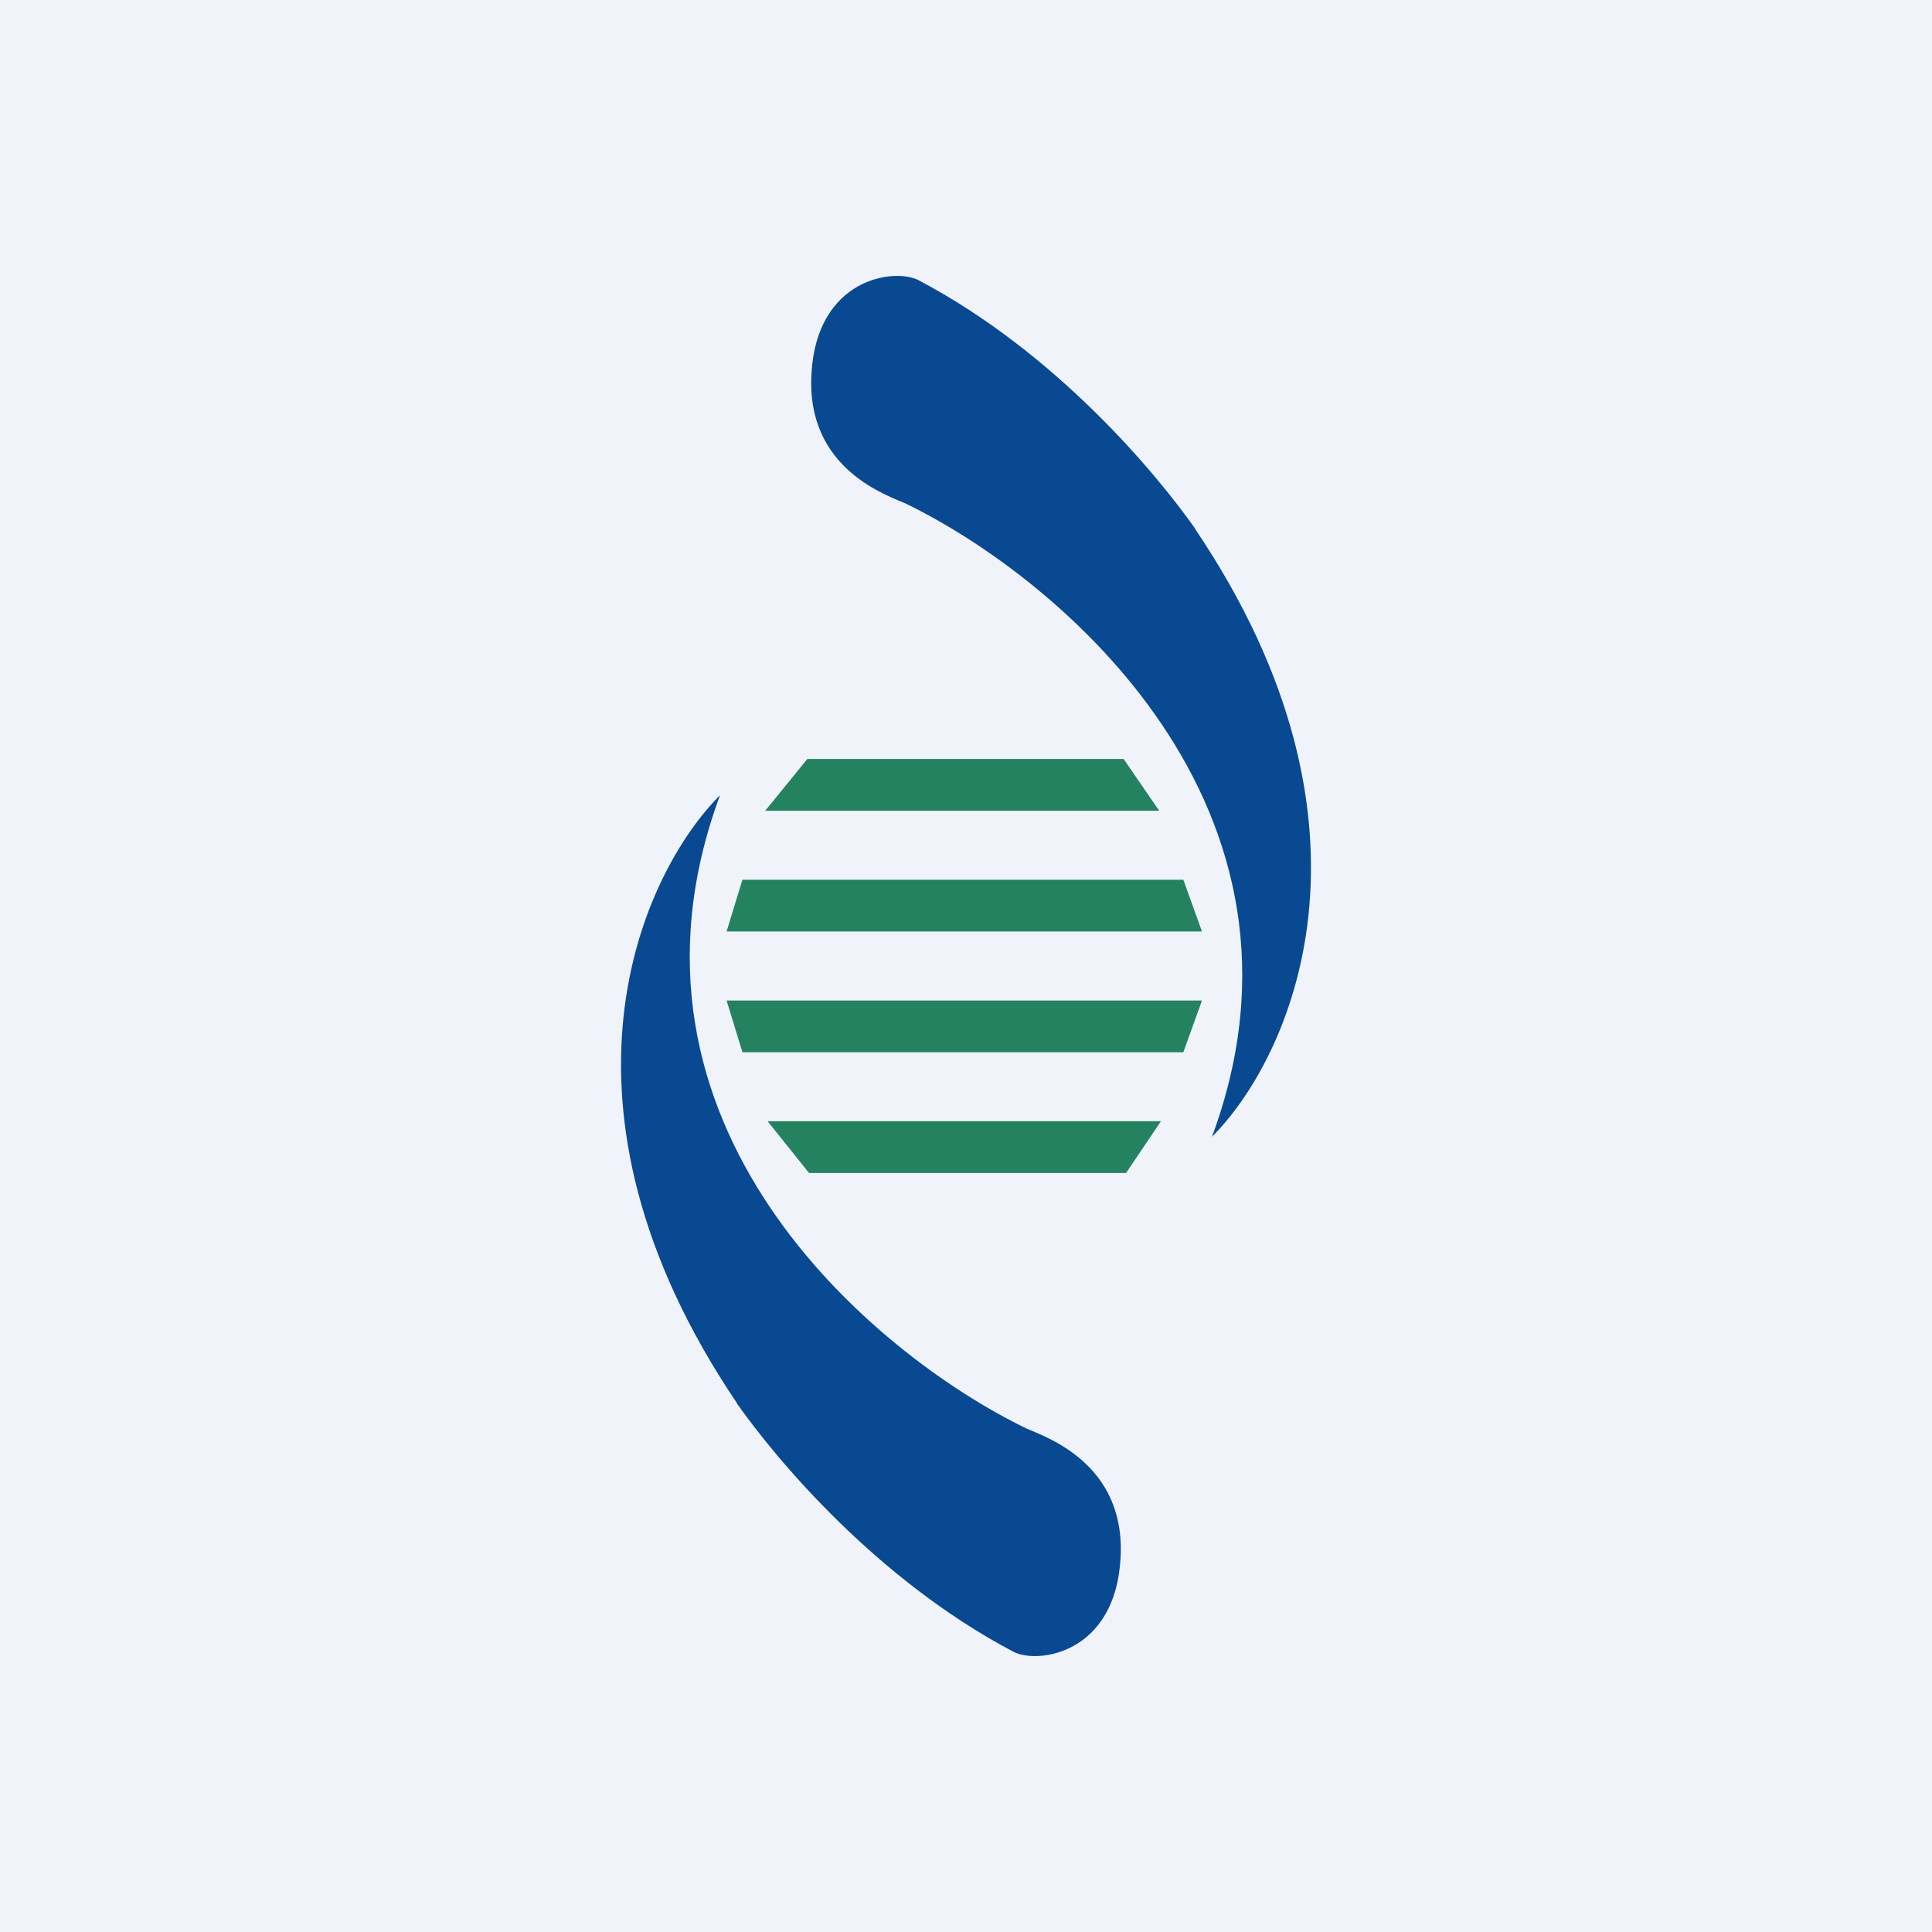 <svg xmlns="http://www.w3.org/2000/svg" width="56" height="56" viewBox="0 0 56 56"><path fill="#F0F3FA" d="M0 0h56v56H0z"/><path d="M34.64 15.33c5.84 8.65 2.76 15.35.49 17.62 3.53-9.54-4.44-16.2-8.87-18.35-.5-.23-2.9-.98-2.74-3.76.15-2.78 2.4-3.08 3.1-2.72 3.99 2.1 6.9 5.61 8.02 7.2zM21.36 40.67c-5.84-8.65-2.76-15.35-.49-17.62-3.53 9.54 4.44 16.2 8.87 18.35.5.23 2.9.98 2.74 3.76-.15 2.78-2.4 3.08-3.1 2.72-3.99-2.1-6.9-5.61-8.02-7.2z" fill="#094992"/><path d="M23.4 22l-1.22 1.5H33.6L32.57 22h-9.18zM23.45 34l-1.2-1.5h11.4L32.64 34h-9.18zM34.3 25.5H21.52l-.46 1.5h13.78l-.54-1.5zM34.3 30.5H21.52l-.46-1.5h13.78l-.54 1.5z" fill="#258261"/></svg>